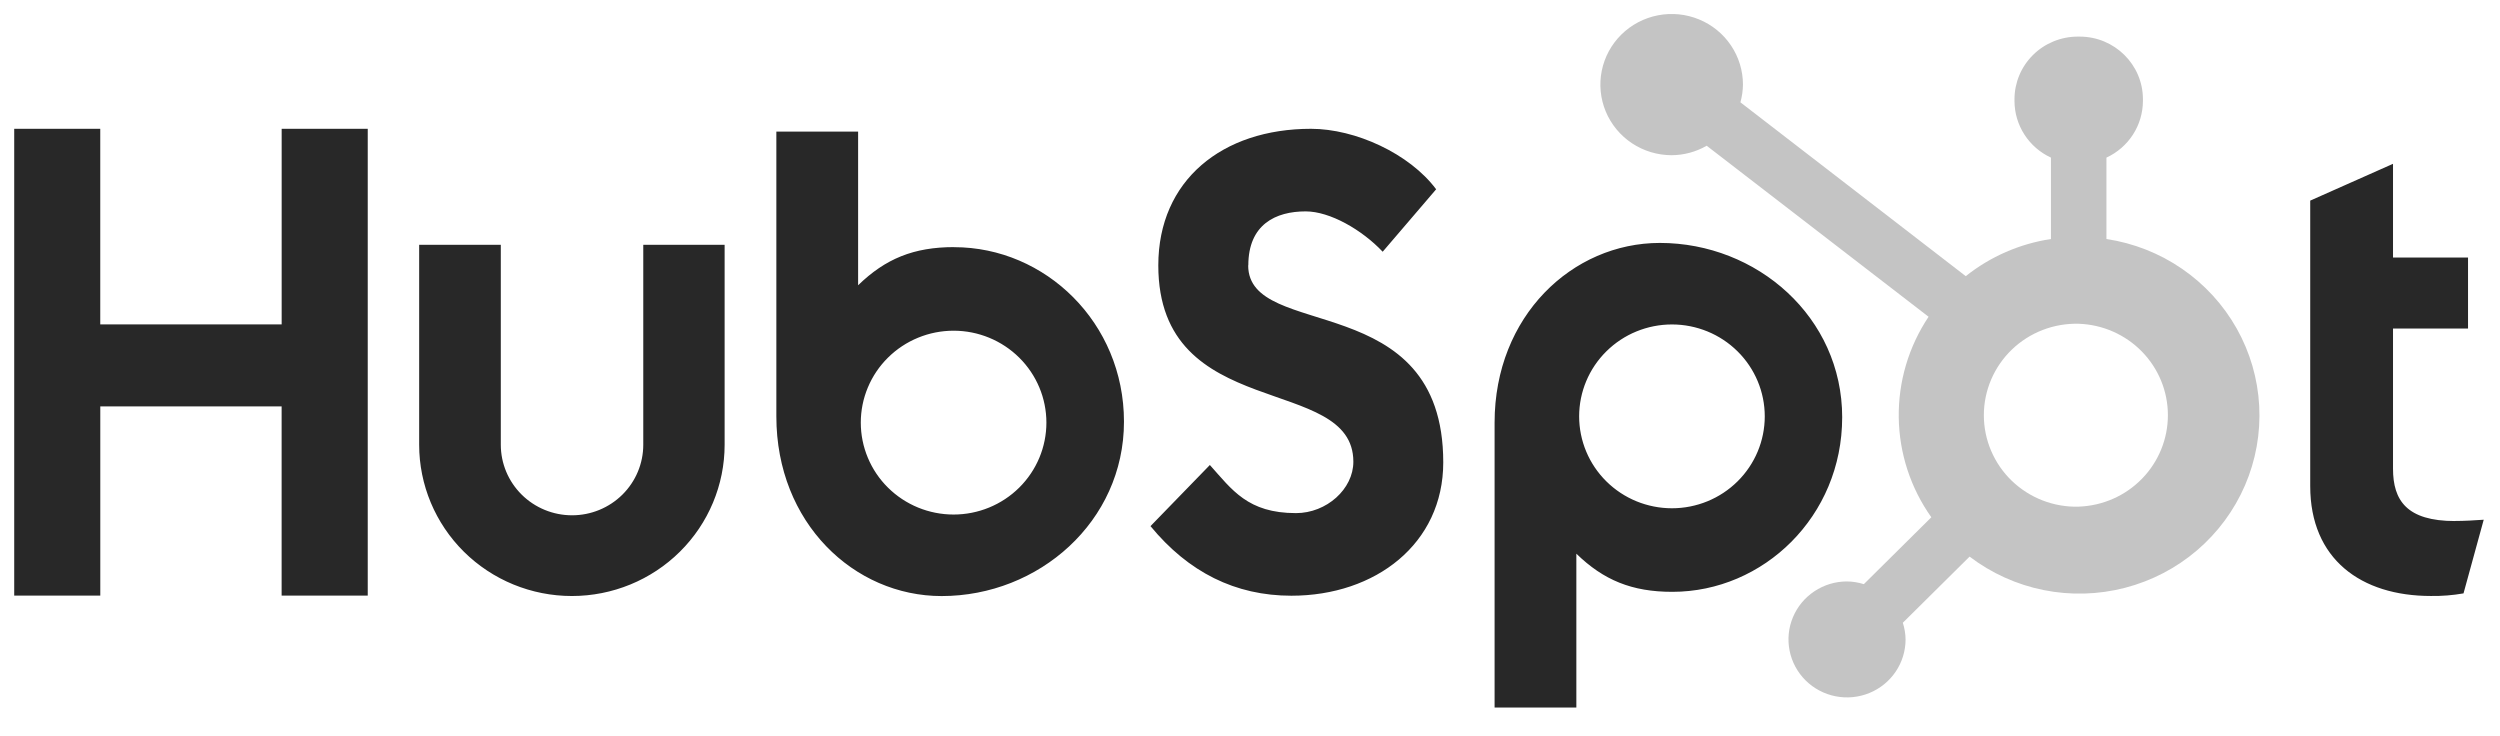 <?xml version="1.0"?>
<svg xmlns="http://www.w3.org/2000/svg" width="146" height="43" viewBox="0 0 146 43" fill="none">
<g clip-path="url(#clip0_28_375)">
<path d="M16.449 7.522V18.943H5.855V7.522H0.83V34.785H5.857V23.735H16.447V34.785H21.476V7.522H16.449ZM37.567 25.973C37.567 27.066 37.129 28.114 36.349 28.886C35.569 29.659 34.511 30.093 33.407 30.093C32.304 30.093 31.246 29.659 30.466 28.886C29.686 28.114 29.247 27.066 29.247 25.973V14.295H24.479V25.973C24.479 28.316 25.419 30.563 27.091 32.22C28.764 33.877 31.033 34.807 33.399 34.807C35.764 34.807 38.033 33.877 39.706 32.22C41.379 30.563 42.318 28.316 42.318 25.973V14.295H37.567V25.973ZM72.902 15.498C72.902 13.104 74.501 12.345 76.252 12.345C77.664 12.345 79.528 13.41 80.749 14.701L83.871 11.054C82.312 8.966 79.15 7.522 76.561 7.522C71.387 7.522 67.645 10.523 67.645 15.498C67.645 24.729 79.036 21.799 79.036 26.966C79.036 28.559 77.474 29.966 75.686 29.966C72.866 29.966 71.951 28.601 70.656 27.156L67.189 30.726C69.407 33.421 72.142 34.79 75.417 34.79C80.332 34.79 84.286 31.753 84.286 27.004C84.286 16.757 72.894 19.941 72.894 15.498M143.371 30.429C140.553 30.429 139.752 29.222 139.752 27.373V19.187H144.133V15.039H139.752V9.567L134.917 11.716V28.39C134.917 32.655 137.888 34.805 141.962 34.805C142.601 34.815 143.24 34.764 143.869 34.654L145.049 30.352C144.517 30.389 143.906 30.425 143.371 30.425M55.72 14.431C53.358 14.431 51.709 15.11 50.114 16.659V7.685H45.339V24.318C45.339 30.544 49.883 34.81 54.991 34.81C60.656 34.81 65.64 30.468 65.64 24.623C65.64 18.85 61.053 14.435 55.72 14.435M55.69 30.049C54.978 30.049 54.273 29.91 53.616 29.641C52.958 29.371 52.361 28.975 51.858 28.477C51.354 27.979 50.955 27.387 50.683 26.735C50.41 26.084 50.27 25.386 50.27 24.681C50.27 23.976 50.41 23.278 50.683 22.627C50.955 21.976 51.354 21.384 51.858 20.886C52.361 20.387 52.958 19.992 53.616 19.722C54.273 19.452 54.978 19.313 55.69 19.313C57.127 19.313 58.506 19.879 59.522 20.886C60.539 21.892 61.11 23.258 61.11 24.681C61.11 26.105 60.539 27.47 59.522 28.477C58.506 29.484 57.127 30.049 55.69 30.049ZM107.584 24.375C107.584 18.518 102.611 14.187 96.935 14.187C91.829 14.187 87.284 18.452 87.284 24.679V41.321H92.059V32.336C93.651 33.882 95.303 34.563 97.662 34.563C102.995 34.563 107.583 30.149 107.583 24.375M103.062 24.315C103.062 25.739 102.491 27.104 101.474 28.111C100.458 29.118 99.079 29.683 97.642 29.683C96.205 29.683 94.826 29.118 93.81 28.111C92.793 27.104 92.222 25.739 92.222 24.315C92.222 22.892 92.793 21.526 93.81 20.52C94.826 19.513 96.205 18.948 97.642 18.948C99.079 18.948 100.458 19.513 101.474 20.52C102.491 21.526 103.062 22.892 103.062 24.315Z" fill="#282828"/>
<path d="M123.016 13.958V9.205C123.65 8.912 124.187 8.446 124.564 7.862C124.941 7.278 125.143 6.6 125.147 5.907V5.797C125.147 3.776 123.492 2.138 121.451 2.138H121.341C120.361 2.138 119.421 2.523 118.728 3.21C118.035 3.896 117.646 4.827 117.646 5.797V5.907C117.649 6.6 117.851 7.278 118.228 7.862C118.605 8.446 119.142 8.912 119.776 9.205V13.958C117.954 14.235 116.237 14.983 114.801 16.128L101.64 5.975C101.734 5.64 101.783 5.295 101.789 4.949C101.79 4.133 101.547 3.335 101.091 2.656C100.635 1.977 99.986 1.447 99.225 1.134C98.465 0.82 97.628 0.737 96.82 0.895C96.012 1.053 95.269 1.444 94.686 2.02C94.103 2.596 93.705 3.33 93.543 4.13C93.381 4.929 93.463 5.759 93.776 6.513C94.091 7.267 94.623 7.912 95.307 8.366C95.992 8.82 96.796 9.063 97.62 9.064C98.34 9.061 99.047 8.87 99.67 8.511L112.629 18.499C111.465 20.241 110.858 22.29 110.887 24.379C110.915 26.468 111.578 28.5 112.79 30.209L108.848 34.115C108.53 34.014 108.198 33.96 107.863 33.956C107.187 33.956 106.527 34.155 105.965 34.528C105.403 34.9 104.965 35.429 104.707 36.047C104.448 36.666 104.381 37.347 104.513 38.003C104.645 38.66 104.97 39.263 105.448 39.737C105.926 40.21 106.535 40.532 107.198 40.663C107.861 40.794 108.549 40.727 109.173 40.471C109.798 40.215 110.332 39.782 110.708 39.225C111.084 38.669 111.285 38.014 111.285 37.345C111.281 37.014 111.227 36.685 111.125 36.369L115.024 32.506C116.296 33.475 117.774 34.144 119.347 34.46C120.92 34.776 122.545 34.731 124.097 34.329C125.65 33.927 127.089 33.179 128.304 32.141C129.519 31.103 130.479 29.803 131.109 28.342C131.739 26.88 132.022 25.295 131.938 23.707C131.854 22.12 131.404 20.573 130.623 19.185C129.842 17.797 128.75 16.604 127.431 15.698C126.113 14.792 124.602 14.197 123.016 13.958ZM121.4 29.59C120.679 29.609 119.962 29.486 119.29 29.226C118.618 28.966 118.006 28.576 117.489 28.078C116.973 27.581 116.562 26.985 116.282 26.327C116.001 25.669 115.857 24.963 115.857 24.249C115.857 23.535 116.001 22.828 116.282 22.17C116.562 21.512 116.973 20.917 117.489 20.419C118.006 19.921 118.618 19.531 119.29 19.271C119.962 19.012 120.679 18.888 121.4 18.908C122.796 18.956 124.12 19.54 125.091 20.535C126.062 21.531 126.605 22.86 126.605 24.245C126.606 25.629 126.064 26.959 125.094 27.956C124.124 28.952 122.802 29.537 121.405 29.587" fill="#C4C4C4"/>
</g>
<defs>
<clipPath id="clip0_28_375">
<rect width="144.219" height="41.774" fill="white" transform="translate(0.83 0.82)"/>
</clipPath>
</defs>
</svg>
